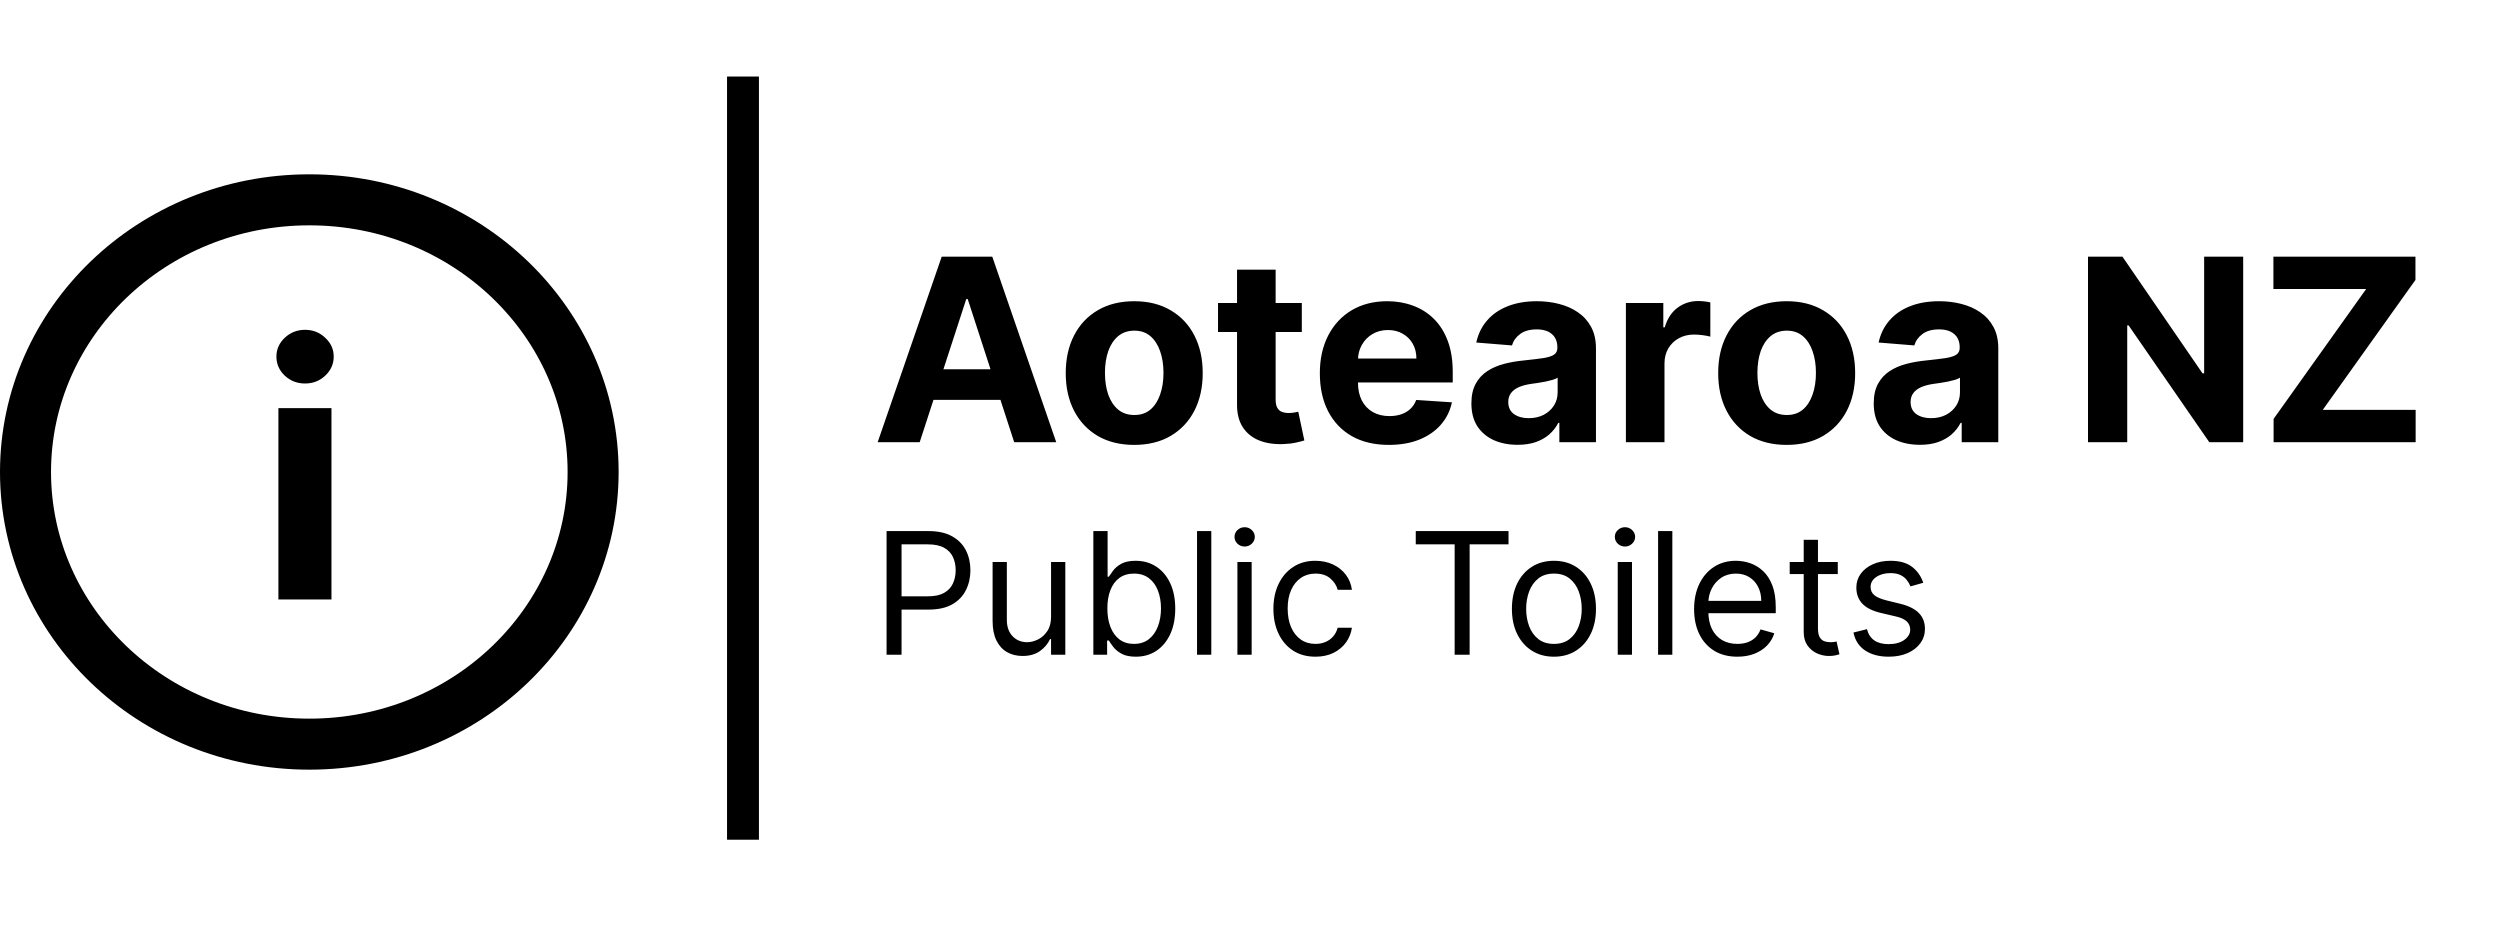 <svg width="1176" height="443" viewBox="0 0 1176 443" fill="none" xmlns="http://www.w3.org/2000/svg">
<line x1="349.5" y1="36" x2="349.5" y2="395" stroke="black" stroke-width="15"/>
<path d="M432.628 208H412.855L442.983 120.727H466.761L496.847 208H477.074L455.213 140.67H454.531L432.628 208ZM431.392 173.696H478.097V188.099H431.392V173.696ZM533.537 209.278C526.918 209.278 521.193 207.872 516.364 205.06C511.563 202.219 507.855 198.27 505.241 193.213C502.628 188.128 501.321 182.233 501.321 175.528C501.321 168.767 502.628 162.858 505.241 157.801C507.855 152.716 511.563 148.767 516.364 145.955C521.193 143.114 526.918 141.693 533.537 141.693C540.156 141.693 545.866 143.114 550.668 145.955C555.497 148.767 559.219 152.716 561.832 157.801C564.446 162.858 565.753 168.767 565.753 175.528C565.753 182.233 564.446 188.128 561.832 193.213C559.219 198.27 555.497 202.219 550.668 205.06C545.866 207.872 540.156 209.278 533.537 209.278ZM533.622 195.216C536.634 195.216 539.148 194.364 541.165 192.659C543.182 190.926 544.702 188.568 545.724 185.585C546.776 182.602 547.301 179.207 547.301 175.401C547.301 171.594 546.776 168.199 545.724 165.216C544.702 162.233 543.182 159.875 541.165 158.142C539.148 156.409 536.634 155.543 533.622 155.543C530.582 155.543 528.026 156.409 525.952 158.142C523.906 159.875 522.358 162.233 521.307 165.216C520.284 168.199 519.773 171.594 519.773 175.401C519.773 179.207 520.284 182.602 521.307 185.585C522.358 188.568 523.906 190.926 525.952 192.659C528.026 194.364 530.582 195.216 533.622 195.216ZM612.372 142.545V156.182H572.955V142.545H612.372ZM581.903 126.864H600.057V187.886C600.057 189.562 600.313 190.869 600.824 191.807C601.335 192.716 602.045 193.355 602.955 193.724C603.892 194.094 604.972 194.278 606.193 194.278C607.045 194.278 607.898 194.207 608.75 194.065C609.602 193.895 610.256 193.767 610.71 193.682L613.565 207.19C612.656 207.474 611.378 207.801 609.73 208.17C608.082 208.568 606.08 208.81 603.722 208.895C599.347 209.065 595.511 208.483 592.216 207.148C588.949 205.812 586.406 203.739 584.588 200.926C582.77 198.114 581.875 194.562 581.903 190.273V126.864ZM653.324 209.278C646.591 209.278 640.795 207.915 635.938 205.188C631.108 202.432 627.386 198.54 624.773 193.511C622.159 188.455 620.852 182.474 620.852 175.571C620.852 168.838 622.159 162.929 624.773 157.844C627.386 152.759 631.065 148.795 635.81 145.955C640.582 143.114 646.179 141.693 652.599 141.693C656.918 141.693 660.938 142.389 664.659 143.781C668.409 145.145 671.676 147.205 674.46 149.96C677.273 152.716 679.46 156.182 681.023 160.358C682.585 164.506 683.366 169.364 683.366 174.932V179.918H628.097V168.668H666.278C666.278 166.054 665.71 163.739 664.574 161.722C663.438 159.705 661.861 158.128 659.844 156.991C657.855 155.827 655.54 155.244 652.898 155.244C650.142 155.244 647.699 155.884 645.568 157.162C643.466 158.412 641.818 160.102 640.625 162.233C639.432 164.335 638.821 166.679 638.793 169.264V179.96C638.793 183.199 639.389 185.997 640.582 188.355C641.804 190.713 643.523 192.531 645.739 193.81C647.955 195.088 650.582 195.727 653.622 195.727C655.639 195.727 657.486 195.443 659.162 194.875C660.838 194.307 662.273 193.455 663.466 192.318C664.659 191.182 665.568 189.79 666.193 188.142L682.983 189.25C682.131 193.284 680.384 196.807 677.741 199.818C675.128 202.801 671.747 205.131 667.599 206.807C663.48 208.455 658.722 209.278 653.324 209.278ZM713.878 209.236C709.702 209.236 705.98 208.511 702.713 207.062C699.446 205.585 696.861 203.412 694.957 200.543C693.082 197.645 692.145 194.037 692.145 189.719C692.145 186.082 692.813 183.028 694.148 180.557C695.483 178.085 697.301 176.097 699.602 174.591C701.903 173.085 704.517 171.949 707.443 171.182C710.398 170.415 713.494 169.875 716.733 169.562C720.54 169.165 723.608 168.795 725.938 168.455C728.267 168.085 729.957 167.545 731.009 166.835C732.06 166.125 732.585 165.074 732.585 163.682V163.426C732.585 160.727 731.733 158.639 730.028 157.162C728.352 155.685 725.966 154.946 722.869 154.946C719.602 154.946 717.003 155.67 715.071 157.119C713.139 158.54 711.861 160.33 711.236 162.489L694.446 161.125C695.298 157.148 696.974 153.71 699.474 150.812C701.974 147.886 705.199 145.642 709.148 144.08C713.125 142.489 717.727 141.693 722.955 141.693C726.591 141.693 730.071 142.119 733.395 142.972C736.747 143.824 739.716 145.145 742.301 146.935C744.915 148.724 746.974 151.026 748.48 153.838C749.986 156.622 750.739 159.96 750.739 163.852V208H733.523V198.923H733.011C731.96 200.969 730.554 202.773 728.793 204.335C727.031 205.869 724.915 207.077 722.443 207.957C719.972 208.81 717.116 209.236 713.878 209.236ZM719.077 196.707C721.747 196.707 724.105 196.182 726.151 195.131C728.196 194.051 729.801 192.602 730.966 190.784C732.131 188.966 732.713 186.906 732.713 184.605V177.659C732.145 178.028 731.364 178.369 730.369 178.682C729.403 178.966 728.31 179.236 727.088 179.491C725.866 179.719 724.645 179.932 723.423 180.131C722.202 180.301 721.094 180.457 720.099 180.599C717.969 180.912 716.108 181.409 714.517 182.091C712.926 182.773 711.69 183.696 710.81 184.861C709.929 185.997 709.489 187.418 709.489 189.122C709.489 191.594 710.384 193.483 712.173 194.79C713.991 196.068 716.293 196.707 719.077 196.707ZM764.822 208V142.545H782.422V153.966H783.104C784.297 149.903 786.3 146.835 789.112 144.761C791.925 142.659 795.163 141.608 798.828 141.608C799.737 141.608 800.717 141.665 801.768 141.778C802.82 141.892 803.743 142.048 804.538 142.247V158.355C803.686 158.099 802.507 157.872 801.001 157.673C799.496 157.474 798.118 157.375 796.868 157.375C794.197 157.375 791.811 157.957 789.709 159.122C787.635 160.259 785.987 161.849 784.766 163.895C783.572 165.94 782.976 168.298 782.976 170.969V208H764.822ZM840.451 209.278C833.832 209.278 828.107 207.872 823.278 205.06C818.477 202.219 814.769 198.27 812.156 193.213C809.542 188.128 808.235 182.233 808.235 175.528C808.235 168.767 809.542 162.858 812.156 157.801C814.769 152.716 818.477 148.767 823.278 145.955C828.107 143.114 833.832 141.693 840.451 141.693C847.07 141.693 852.781 143.114 857.582 145.955C862.411 148.767 866.133 152.716 868.746 157.801C871.36 162.858 872.667 168.767 872.667 175.528C872.667 182.233 871.36 188.128 868.746 193.213C866.133 198.27 862.411 202.219 857.582 205.06C852.781 207.872 847.07 209.278 840.451 209.278ZM840.536 195.216C843.548 195.216 846.062 194.364 848.079 192.659C850.096 190.926 851.616 188.568 852.638 185.585C853.69 182.602 854.215 179.207 854.215 175.401C854.215 171.594 853.69 168.199 852.638 165.216C851.616 162.233 850.096 159.875 848.079 158.142C846.062 156.409 843.548 155.543 840.536 155.543C837.496 155.543 834.94 156.409 832.866 158.142C830.82 159.875 829.272 162.233 828.221 165.216C827.198 168.199 826.687 171.594 826.687 175.401C826.687 179.207 827.198 182.602 828.221 185.585C829.272 188.568 830.82 190.926 832.866 192.659C834.94 194.364 837.496 195.216 840.536 195.216ZM903.136 209.236C898.96 209.236 895.238 208.511 891.971 207.062C888.704 205.585 886.119 203.412 884.215 200.543C882.34 197.645 881.403 194.037 881.403 189.719C881.403 186.082 882.07 183.028 883.406 180.557C884.741 178.085 886.559 176.097 888.86 174.591C891.161 173.085 893.775 171.949 896.701 171.182C899.656 170.415 902.752 169.875 905.991 169.562C909.798 169.165 912.866 168.795 915.195 168.455C917.525 168.085 919.215 167.545 920.266 166.835C921.317 166.125 921.843 165.074 921.843 163.682V163.426C921.843 160.727 920.991 158.639 919.286 157.162C917.61 155.685 915.224 154.946 912.127 154.946C908.86 154.946 906.261 155.67 904.329 157.119C902.397 158.54 901.119 160.33 900.494 162.489L883.704 161.125C884.556 157.148 886.232 153.71 888.732 150.812C891.232 147.886 894.457 145.642 898.406 144.08C902.383 142.489 906.985 141.693 912.212 141.693C915.849 141.693 919.329 142.119 922.653 142.972C926.005 143.824 928.974 145.145 931.559 146.935C934.173 148.724 936.232 151.026 937.738 153.838C939.244 156.622 939.996 159.96 939.996 163.852V208H922.781V198.923H922.269C921.218 200.969 919.812 202.773 918.05 204.335C916.289 205.869 914.173 207.077 911.701 207.957C909.229 208.81 906.374 209.236 903.136 209.236ZM908.335 196.707C911.005 196.707 913.363 196.182 915.408 195.131C917.454 194.051 919.059 192.602 920.224 190.784C921.388 188.966 921.971 186.906 921.971 184.605V177.659C921.403 178.028 920.621 178.369 919.627 178.682C918.661 178.966 917.567 179.236 916.346 179.491C915.124 179.719 913.903 179.932 912.681 180.131C911.46 180.301 910.352 180.457 909.357 180.599C907.227 180.912 905.366 181.409 903.775 182.091C902.184 182.773 900.948 183.696 900.067 184.861C899.187 185.997 898.746 187.418 898.746 189.122C898.746 191.594 899.641 193.483 901.431 194.79C903.249 196.068 905.55 196.707 908.335 196.707ZM1055.19 120.727V208H1039.25L1001.29 153.071H1000.65V208H982.195V120.727H998.388L1036.06 175.614H1036.83V120.727H1055.19ZM1069.5 208V197.048L1113.05 135.94H1069.41V120.727H1136.23V131.679L1092.64 192.787H1136.32V208H1069.5Z" fill="black"/>
<path d="M417.045 308V249.818H436.705C441.269 249.818 445 250.642 447.898 252.29C450.814 253.919 452.973 256.125 454.375 258.909C455.777 261.693 456.477 264.799 456.477 268.227C456.477 271.655 455.777 274.771 454.375 277.574C452.992 280.377 450.852 282.612 447.955 284.278C445.057 285.926 441.345 286.75 436.818 286.75H422.727V280.5H436.591C439.716 280.5 442.225 279.96 444.119 278.881C446.013 277.801 447.386 276.343 448.239 274.506C449.11 272.65 449.545 270.557 449.545 268.227C449.545 265.898 449.11 263.814 448.239 261.977C447.386 260.14 446.004 258.701 444.091 257.659C442.178 256.598 439.64 256.068 436.477 256.068H424.091V308H417.045ZM494.418 290.159V264.364H501.122V308H494.418V300.614H493.963C492.94 302.83 491.349 304.714 489.19 306.267C487.031 307.801 484.304 308.568 481.009 308.568C478.281 308.568 475.857 307.972 473.736 306.778C471.615 305.566 469.948 303.748 468.736 301.324C467.524 298.881 466.918 295.803 466.918 292.091V264.364H473.622V291.636C473.622 294.818 474.512 297.356 476.293 299.25C478.092 301.144 480.384 302.091 483.168 302.091C484.834 302.091 486.529 301.665 488.253 300.812C489.995 299.96 491.454 298.653 492.628 296.892C493.821 295.131 494.418 292.886 494.418 290.159ZM514.311 308V249.818H521.016V271.295H521.584C522.076 270.538 522.758 269.572 523.629 268.398C524.519 267.205 525.788 266.144 527.436 265.216C529.103 264.269 531.357 263.795 534.197 263.795C537.872 263.795 541.11 264.714 543.913 266.551C546.716 268.388 548.904 270.992 550.476 274.364C552.048 277.735 552.834 281.712 552.834 286.295C552.834 290.917 552.048 294.922 550.476 298.312C548.904 301.684 546.726 304.297 543.942 306.153C541.158 307.991 537.947 308.909 534.311 308.909C531.508 308.909 529.264 308.445 527.578 307.517C525.893 306.57 524.595 305.5 523.686 304.307C522.777 303.095 522.076 302.091 521.584 301.295H520.788V308H514.311ZM520.902 286.182C520.902 289.477 521.385 292.384 522.351 294.903C523.317 297.403 524.728 299.364 526.584 300.784C528.44 302.186 530.713 302.886 533.402 302.886C536.205 302.886 538.544 302.148 540.419 300.67C542.313 299.174 543.733 297.167 544.68 294.648C545.646 292.11 546.129 289.288 546.129 286.182C546.129 283.114 545.656 280.348 544.709 277.886C543.781 275.405 542.37 273.445 540.476 272.006C538.601 270.547 536.243 269.818 533.402 269.818C530.675 269.818 528.383 270.509 526.527 271.892C524.671 273.256 523.269 275.169 522.322 277.631C521.375 280.074 520.902 282.924 520.902 286.182ZM569.794 249.818V308H563.089V249.818H569.794ZM582.074 308V264.364H588.778V308H582.074ZM585.483 257.091C584.176 257.091 583.049 256.646 582.102 255.756C581.174 254.866 580.71 253.795 580.71 252.545C580.71 251.295 581.174 250.225 582.102 249.335C583.049 248.445 584.176 248 585.483 248C586.79 248 587.907 248.445 588.835 249.335C589.782 250.225 590.256 251.295 590.256 252.545C590.256 253.795 589.782 254.866 588.835 255.756C587.907 256.646 586.79 257.091 585.483 257.091ZM618.786 308.909C614.695 308.909 611.172 307.943 608.217 306.011C605.263 304.08 602.99 301.419 601.399 298.028C599.808 294.638 599.013 290.765 599.013 286.409C599.013 281.977 599.827 278.066 601.456 274.676C603.104 271.267 605.395 268.606 608.331 266.693C611.286 264.761 614.732 263.795 618.672 263.795C621.74 263.795 624.505 264.364 626.967 265.5C629.429 266.636 631.446 268.227 633.018 270.273C634.59 272.318 635.566 274.705 635.945 277.432H629.24C628.729 275.443 627.592 273.682 625.831 272.148C624.089 270.595 621.74 269.818 618.786 269.818C616.172 269.818 613.88 270.5 611.911 271.864C609.96 273.208 608.435 275.112 607.337 277.574C606.257 280.017 605.717 282.886 605.717 286.182C605.717 289.553 606.248 292.489 607.308 294.989C608.388 297.489 609.903 299.43 611.854 300.812C613.823 302.195 616.134 302.886 618.786 302.886C620.528 302.886 622.109 302.583 623.53 301.977C624.95 301.371 626.153 300.5 627.138 299.364C628.123 298.227 628.823 296.864 629.24 295.273H635.945C635.566 297.848 634.628 300.169 633.132 302.233C631.655 304.278 629.695 305.907 627.251 307.119C624.827 308.312 622.005 308.909 618.786 308.909ZM665.973 256.068V249.818H709.609V256.068H691.314V308H684.268V256.068H665.973ZM730.973 308.909C727.034 308.909 723.577 307.972 720.604 306.097C717.649 304.222 715.339 301.598 713.672 298.227C712.024 294.856 711.2 290.917 711.2 286.409C711.2 281.864 712.024 277.896 713.672 274.506C715.339 271.116 717.649 268.483 720.604 266.608C723.577 264.733 727.034 263.795 730.973 263.795C734.912 263.795 738.359 264.733 741.314 266.608C744.287 268.483 746.598 271.116 748.246 274.506C749.912 277.896 750.746 281.864 750.746 286.409C750.746 290.917 749.912 294.856 748.246 298.227C746.598 301.598 744.287 304.222 741.314 306.097C738.359 307.972 734.912 308.909 730.973 308.909ZM730.973 302.886C733.965 302.886 736.428 302.119 738.359 300.585C740.291 299.051 741.721 297.034 742.649 294.534C743.577 292.034 744.041 289.326 744.041 286.409C744.041 283.492 743.577 280.775 742.649 278.256C741.721 275.737 740.291 273.701 738.359 272.148C736.428 270.595 733.965 269.818 730.973 269.818C727.981 269.818 725.518 270.595 723.587 272.148C721.655 273.701 720.225 275.737 719.297 278.256C718.369 280.775 717.905 283.492 717.905 286.409C717.905 289.326 718.369 292.034 719.297 294.534C720.225 297.034 721.655 299.051 723.587 300.585C725.518 302.119 727.981 302.886 730.973 302.886ZM760.98 308V264.364H767.685V308H760.98ZM764.389 257.091C763.082 257.091 761.955 256.646 761.009 255.756C760.08 254.866 759.616 253.795 759.616 252.545C759.616 251.295 760.08 250.225 761.009 249.335C761.955 248.445 763.082 248 764.389 248C765.696 248 766.813 248.445 767.741 249.335C768.688 250.225 769.162 251.295 769.162 252.545C769.162 253.795 768.688 254.866 767.741 255.756C766.813 256.646 765.696 257.091 764.389 257.091ZM786.669 249.818V308H779.964V249.818H786.669ZM817.244 308.909C813.04 308.909 809.413 307.981 806.364 306.125C803.333 304.25 800.994 301.636 799.347 298.284C797.718 294.913 796.903 290.992 796.903 286.523C796.903 282.053 797.718 278.114 799.347 274.705C800.994 271.277 803.286 268.606 806.222 266.693C809.176 264.761 812.623 263.795 816.562 263.795C818.835 263.795 821.08 264.174 823.295 264.932C825.511 265.689 827.528 266.92 829.347 268.625C831.165 270.311 832.614 272.545 833.693 275.33C834.773 278.114 835.312 281.542 835.312 285.614V288.455H801.676V282.659H828.494C828.494 280.197 828.002 278 827.017 276.068C826.051 274.136 824.669 272.612 822.869 271.494C821.089 270.377 818.987 269.818 816.562 269.818C813.892 269.818 811.581 270.481 809.631 271.807C807.699 273.114 806.212 274.818 805.17 276.92C804.129 279.023 803.608 281.277 803.608 283.682V287.545C803.608 290.841 804.176 293.634 805.312 295.926C806.468 298.199 808.068 299.932 810.114 301.125C812.159 302.299 814.536 302.886 817.244 302.886C819.006 302.886 820.597 302.64 822.017 302.148C823.456 301.636 824.697 300.879 825.739 299.875C826.78 298.852 827.585 297.583 828.153 296.068L834.631 297.886C833.949 300.083 832.803 302.015 831.193 303.682C829.583 305.33 827.595 306.617 825.227 307.545C822.86 308.455 820.199 308.909 817.244 308.909ZM864.489 264.364V270.045H841.875V264.364H864.489ZM848.466 253.909H855.17V295.5C855.17 297.394 855.445 298.814 855.994 299.761C856.563 300.689 857.282 301.314 858.153 301.636C859.044 301.939 859.981 302.091 860.966 302.091C861.705 302.091 862.311 302.053 862.784 301.977C863.258 301.883 863.636 301.807 863.92 301.75L865.284 307.773C864.83 307.943 864.195 308.114 863.381 308.284C862.566 308.473 861.534 308.568 860.284 308.568C858.39 308.568 856.534 308.161 854.716 307.347C852.917 306.532 851.42 305.292 850.227 303.625C849.053 301.958 848.466 299.856 848.466 297.318V253.909ZM904.702 274.136L898.679 275.841C898.3 274.837 897.741 273.862 897.003 272.915C896.283 271.949 895.298 271.153 894.048 270.528C892.798 269.903 891.198 269.591 889.247 269.591C886.577 269.591 884.351 270.206 882.571 271.438C880.81 272.65 879.929 274.193 879.929 276.068C879.929 277.735 880.535 279.051 881.747 280.017C882.959 280.983 884.853 281.788 887.429 282.432L893.906 284.023C897.808 284.97 900.715 286.419 902.628 288.369C904.541 290.301 905.497 292.792 905.497 295.841C905.497 298.341 904.777 300.576 903.338 302.545C901.918 304.515 899.929 306.068 897.372 307.205C894.815 308.341 891.842 308.909 888.452 308.909C884.001 308.909 880.317 307.943 877.401 306.011C874.484 304.08 872.637 301.258 871.861 297.545L878.224 295.955C878.83 298.303 879.976 300.064 881.662 301.239C883.366 302.413 885.592 303 888.338 303C891.463 303 893.944 302.337 895.781 301.011C897.637 299.667 898.565 298.057 898.565 296.182C898.565 294.667 898.035 293.398 896.974 292.375C895.914 291.333 894.285 290.557 892.088 290.045L884.815 288.341C880.819 287.394 877.884 285.926 876.009 283.938C874.152 281.93 873.224 279.42 873.224 276.409C873.224 273.947 873.916 271.769 875.298 269.875C876.7 267.981 878.603 266.494 881.009 265.415C883.433 264.335 886.179 263.795 889.247 263.795C893.565 263.795 896.955 264.742 899.418 266.636C901.899 268.53 903.66 271.03 904.702 274.136Z" fill="black"/>
<path d="M130.961 282V192H155.922V282H130.961ZM143.5 180.398C139.789 180.398 136.605 179.168 133.949 176.707C131.332 174.207 130.023 171.219 130.023 167.742C130.023 164.305 131.332 161.355 133.949 158.895C136.605 156.395 139.789 155.145 143.5 155.145C147.211 155.145 150.375 156.395 152.992 158.895C155.648 161.355 156.977 164.305 156.977 167.742C156.977 171.219 155.648 174.207 152.992 176.707C150.375 179.168 147.211 180.398 143.5 180.398Z" fill="black"/>
<path d="M279 222.024C279 292.301 219.668 350.049 145.5 350.049C71.332 350.049 12 292.301 12 222.024C12 151.748 71.332 94 145.5 94C219.668 94 279 151.748 279 222.024Z" stroke="black" stroke-width="24"/>
</svg>
